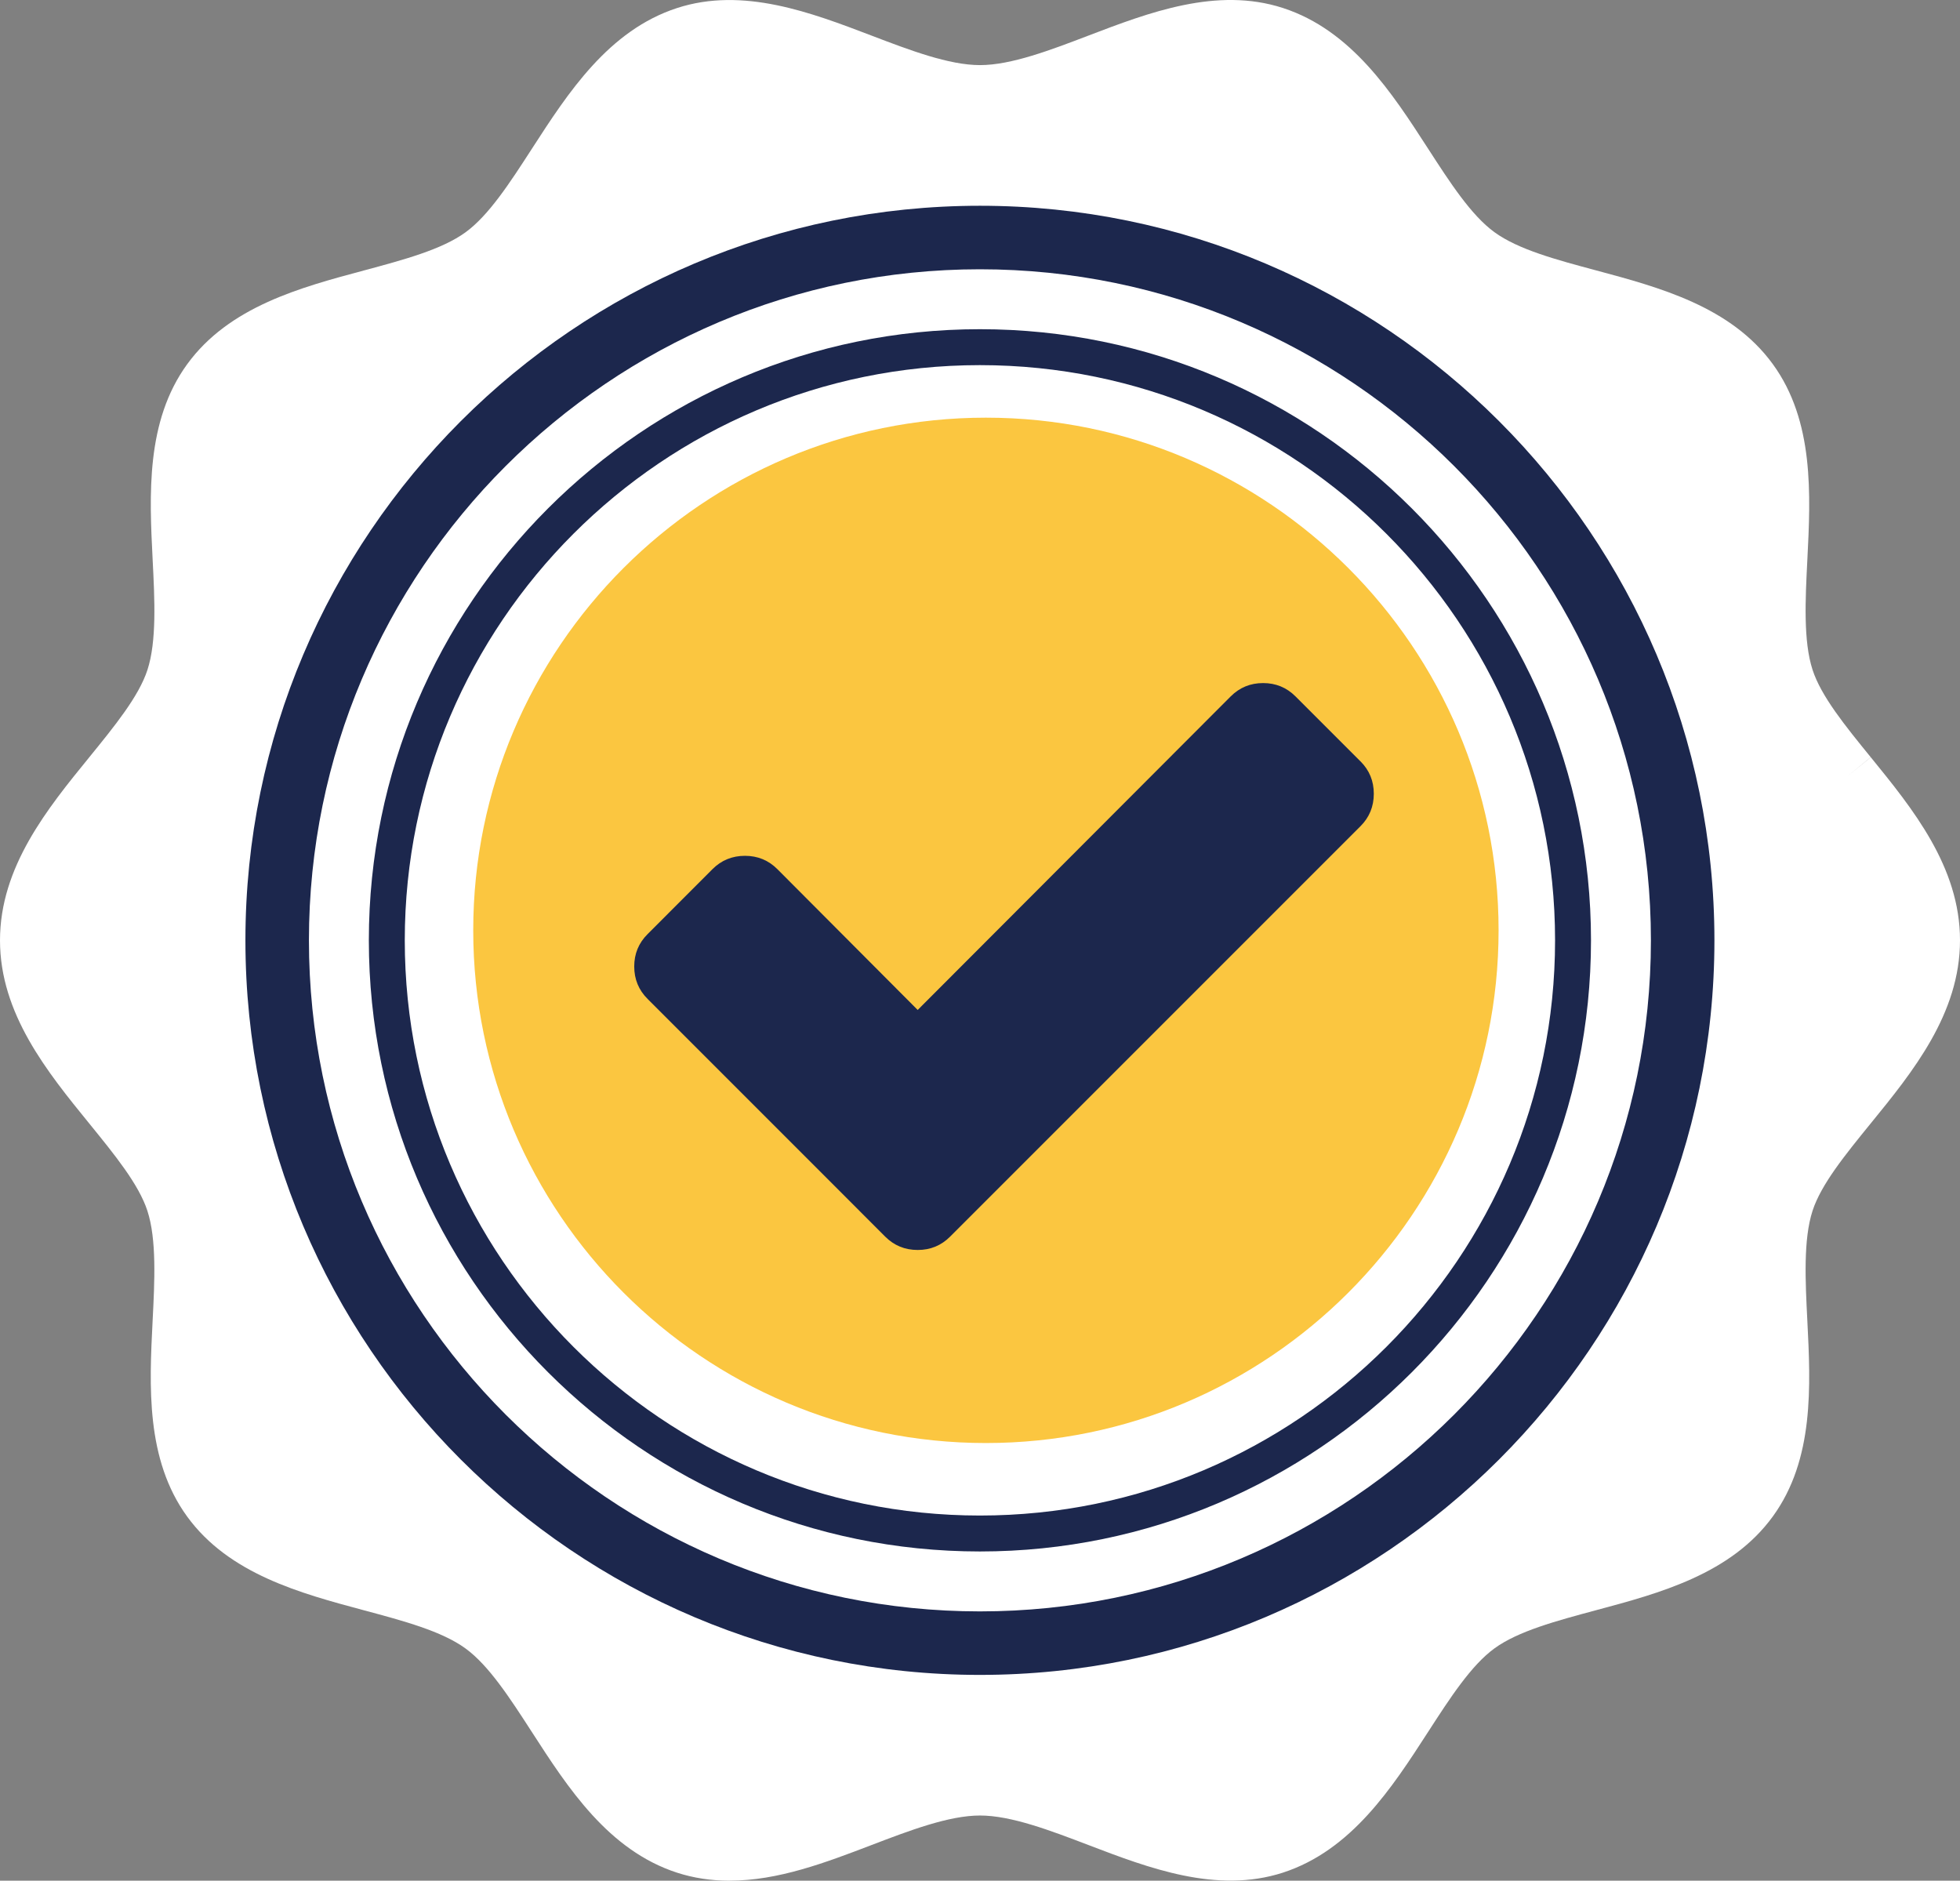 <svg xmlns="http://www.w3.org/2000/svg" id="uuid-e611d53f-4ea7-4230-b425-b48ce6b1a534" width="491" height="471.09" viewBox="0 0 491 471.09"><rect x="0" y="0" width="491" height="471.09" fill="#808080" stroke="none"/><defs><style>.uuid-ad470de2-f25b-40dd-b97f-5760a8507592{fill:#fff;}.uuid-cdb78201-5254-42de-9b30-021b55765dc3{fill:#1c274d;}.uuid-1ff364c0-cf87-4f2c-84e0-ce9c7a24e6dc{fill:#fbc640;}</style></defs><path class="uuid-ad470de2-f25b-40dd-b97f-5760a8507592" d="M182.76,471.09c-4.62,0-9.04-.68-13.15-2.01-17.21-5.59-27.35-21.27-36.29-35.11-5.59-8.65-10.87-16.81-16.7-21.05-5.96-4.34-15.46-6.89-25.51-9.58-15.81-4.24-33.73-9.04-44.23-23.47-10.4-14.3-9.47-32.73-8.65-48.99.51-10.02,1.03-20.38-1.3-27.57-2.15-6.63-8.19-14.04-14.57-21.89-10.49-12.89-22.36-27.47-22.36-45.87s11.87-32.99,22.35-45.85c6.4-7.87,12.44-15.28,14.59-21.91,2.33-7.19,1.81-17.55,1.3-27.57-.82-16.26-1.75-34.7,8.65-48.99,10.5-14.44,28.42-19.24,44.23-23.47,10.08-2.71,19.56-5.25,25.51-9.58,5.83-4.24,11.11-12.4,16.7-21.05,8.95-13.84,19.09-29.53,36.29-35.12,16.53-5.37,33.59,1.14,48.64,6.88,9.58,3.66,19.43,7.42,27.24,7.42s17.66-3.76,27.18-7.4c15.07-5.76,32.15-12.28,48.7-6.91,17.21,5.59,27.34,21.27,36.29,35.11,5.59,8.65,10.87,16.81,16.7,21.05,5.96,4.34,15.46,6.89,25.51,9.58,15.81,4.24,33.73,9.04,44.23,23.47,10.4,14.3,9.47,32.73,8.65,48.99-.51,10.02-1.03,20.38,1.3,27.57,2.15,6.63,8.18,14.04,14.57,21.89l-5.8,4.76,5.82-4.74c10.47,12.87,22.35,27.45,22.35,45.85s-11.87,32.99-22.35,45.85c-6.4,7.87-12.44,15.28-14.59,21.91-2.33,7.19-1.81,17.55-1.3,27.57.82,16.26,1.75,34.7-8.65,48.99-10.5,14.44-28.42,19.24-44.23,23.47-10.08,2.71-19.56,5.25-25.51,9.58-5.83,4.24-11.11,12.4-16.7,21.05-8.95,13.84-19.09,29.53-36.29,35.12-16.58,5.36-33.65-1.16-48.7-6.91-9.52-3.64-19.37-7.4-27.18-7.4s-17.66,3.76-27.18,7.4c-11.48,4.39-23.36,8.92-35.54,8.92h-.02Z"></path><path class="uuid-cdb78201-5254-42de-9b30-021b55765dc3" d="M245.48,419.54c-101.46,0-184-82.54-184-184S144.02,51.54,245.48,51.54s184,82.54,184,184-82.54,184-184,184ZM245.48,67.45c-92.69,0-168.09,75.41-168.09,168.09s75.41,168.09,168.09,168.09,168.09-75.41,168.09-168.09-75.41-168.09-168.09-168.09h0Z"></path><path class="uuid-ad470de2-f25b-40dd-b97f-5760a8507592" d="M245.48,74.16c-88.98,0-161.38,72.4-161.38,161.38s72.4,161.38,161.38,161.38,161.38-72.4,161.38-161.38-72.4-161.38-161.38-161.38ZM352.71,176.22l-140.59,140.6c-1.18,1.18-2.78,1.84-4.45,1.84s-3.27-.66-4.45-1.84l-64.98-64.98c-2.46-2.46-2.46-6.43,0-8.89l23.71-23.71c2.46-2.46,6.43-2.46,8.89,0l36.82,36.82,112.44-112.43c2.46-2.46,6.43-2.46,8.89,0l23.71,23.71c2.46,2.46,2.46,6.43,0,8.89h.01Z"></path><circle class="uuid-1ff364c0-cf87-4f2c-84e0-ce9c7a24e6dc" cx="246.98" cy="233.04" r="121.12"></circle><path class="uuid-1ff364c0-cf87-4f2c-84e0-ce9c7a24e6dc" d="M246.98,361.46c-70.81,0-128.43-57.61-128.43-128.42s57.61-128.42,128.43-128.42,128.43,57.61,128.43,128.42-57.61,128.42-128.43,128.42ZM246.98,119.23c-62.76,0-113.81,51.06-113.81,113.81s51.06,113.81,113.81,113.81,113.81-51.06,113.81-113.81-51.06-113.81-113.81-113.81Z"></path><path class="uuid-cdb78201-5254-42de-9b30-021b55765dc3" d="M245.48,388.62c-84.41,0-153.08-68.67-153.08-153.08S161.07,82.46,245.48,82.46s153.08,68.67,153.08,153.08-68.67,153.08-153.08,153.08ZM245.48,91.46c-79.45,0-144.08,64.64-144.08,144.08s64.64,144.08,144.08,144.08,144.08-64.64,144.08-144.08-64.64-144.08-144.08-144.08Z"></path><path class="uuid-cdb78201-5254-42de-9b30-021b55765dc3" d="M340.8,190.7l-16.26-16.26c-2.23-2.23-4.94-3.34-8.12-3.34s-5.89,1.11-8.12,3.34l-78.41,78.54-35.15-35.27c-2.23-2.23-4.94-3.34-8.12-3.34s-5.91,1.11-8.14,3.34l-16.24,16.26c-2.25,2.23-3.36,4.94-3.36,8.12s1.11,5.91,3.36,8.14l43.27,43.27,16.24,16.26c2.23,2.23,4.94,3.34,8.14,3.34s5.89-1.11,8.12-3.34l16.26-16.26,86.54-86.54c2.23-2.23,3.34-4.94,3.34-8.14s-1.11-5.89-3.34-8.12"></path></svg>